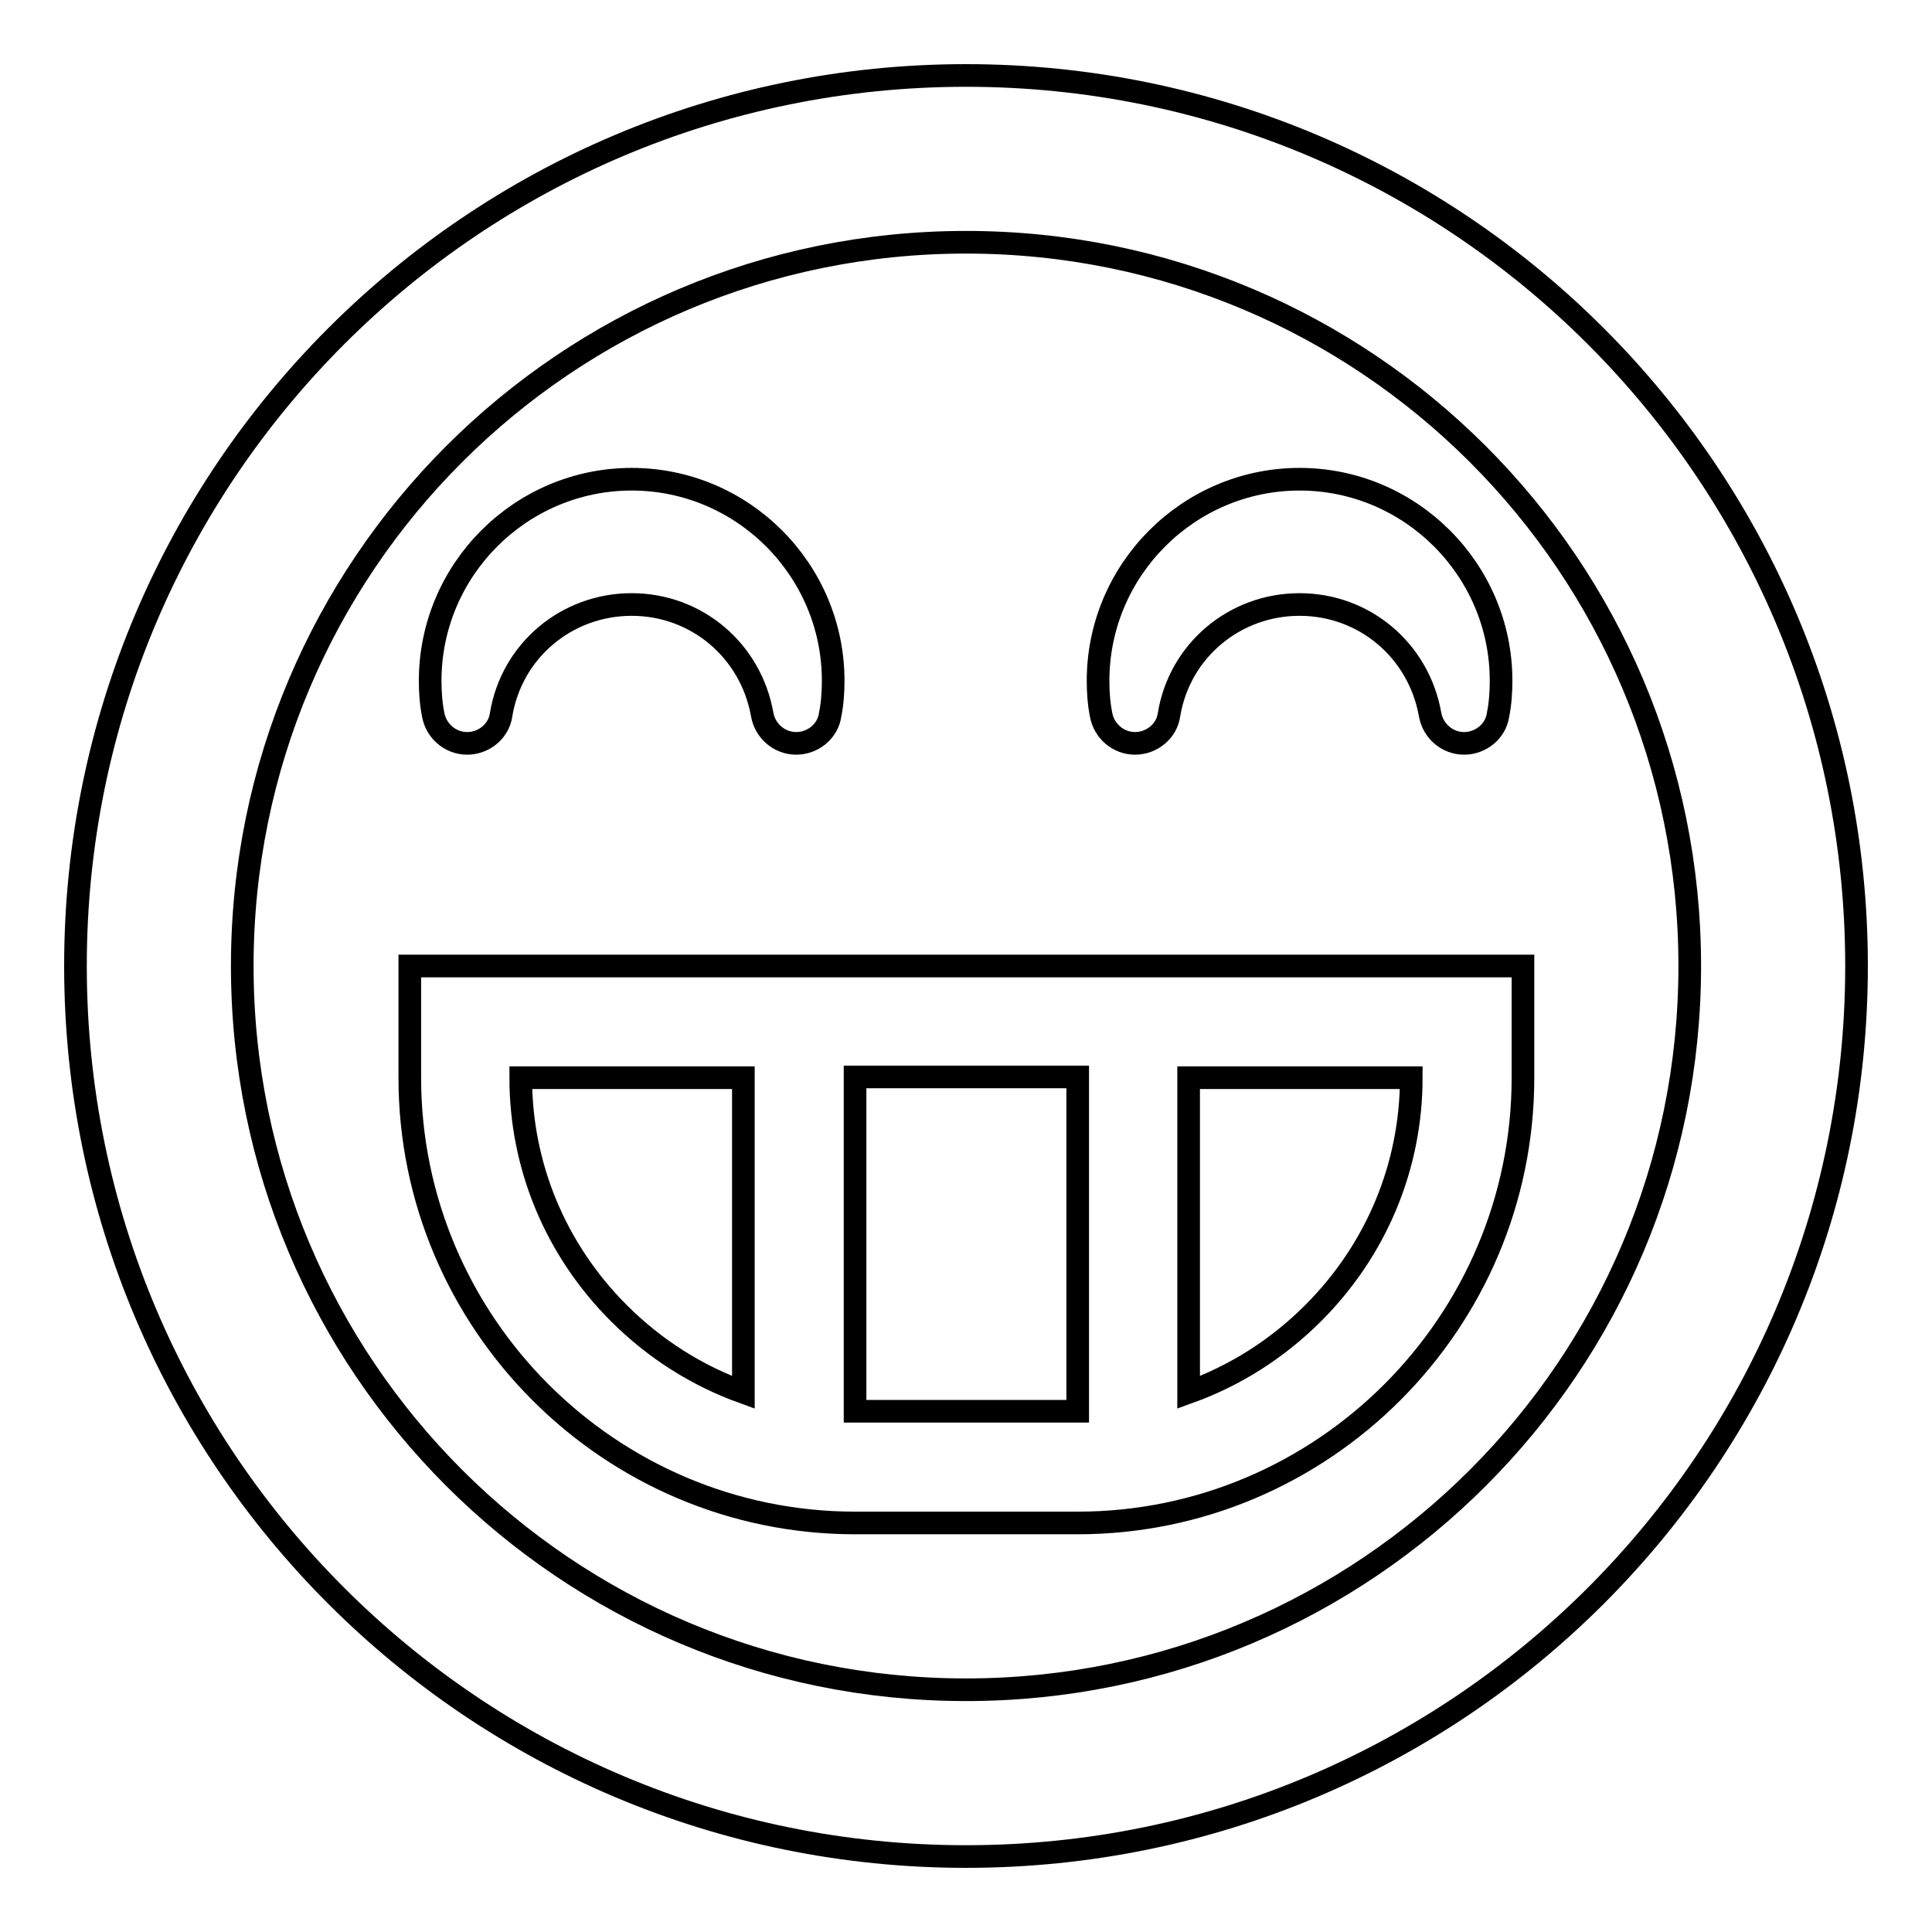 <?xml version="1.0" encoding="utf-8"?>
<!-- Svg Vector Icons : http://www.onlinewebfonts.com/icon -->
<!DOCTYPE svg PUBLIC "-//W3C//DTD SVG 1.1//EN" "http://www.w3.org/Graphics/SVG/1.1/DTD/svg11.dtd">
<svg version="1.1" xmlns="http://www.w3.org/2000/svg" xmlns:xlink="http://www.w3.org/1999/xlink" x="0px" y="0px" viewBox="0 0 256 256" enable-background="new 0 0 256 256" xml:space="preserve">
<g> <path stroke-width="3" fill-opacity="0" stroke="#000000"  d="M128,246c65.2,0,118-52.8,118-118c0-65.2-52.8-118-118-118C62.8,10,10,62.8,10,128 C10,193.2,62.8,246,128,246z M128,32.1c53,0,95.9,42.9,95.9,95.9c0,53-42.9,95.9-95.9,95.9c-53,0-95.9-42.9-95.9-95.9 C32.1,75,75,32.1,128,32.1z M54.3,128v14.8c0,32.5,26.5,59,59,59h29.5c32.5,0,59-26.5,59-59V128H54.3z M98.5,184.5 c-6.1-2.2-11.7-5.7-16.5-10.5c-8.4-8.4-13-19.5-13-31.2h29.5V184.5z M142.8,187h-29.5v-44.3h29.5V187z M174,174 c-4.8,4.8-10.4,8.3-16.5,10.5v-41.7H187C187,154.5,182.4,165.6,174,174z M61.9,98.5L61.9,98.5c2.2,0,4.2-1.6,4.5-3.8 c1.4-8.5,8.7-14.6,17.3-14.6s15.8,6.1,17.3,14.6c0.4,2.2,2.3,3.8,4.5,3.8c2.2,0,4.2-1.6,4.5-3.8c0.3-1.5,0.4-3,0.4-4.5 c0-14.7-12-26.7-26.7-26.7S57,75.5,57,90.2c0,1.5,0.1,3,0.4,4.5C57.8,96.9,59.7,98.5,61.9,98.5L61.9,98.5z M150.4,98.5L150.4,98.5 c2.2,0,4.2-1.6,4.5-3.8c1.4-8.5,8.7-14.6,17.3-14.6s15.8,6.1,17.3,14.6c0.4,2.2,2.3,3.8,4.5,3.8c2.2,0,4.2-1.6,4.5-3.8 c0.3-1.5,0.4-3,0.4-4.5c0-14.7-12-26.7-26.7-26.7c-14.7,0-26.7,12-26.7,26.7c0,1.5,0.1,3,0.4,4.5C146.3,96.9,148.2,98.5,150.4,98.5 L150.4,98.5z"/></g>
</svg>